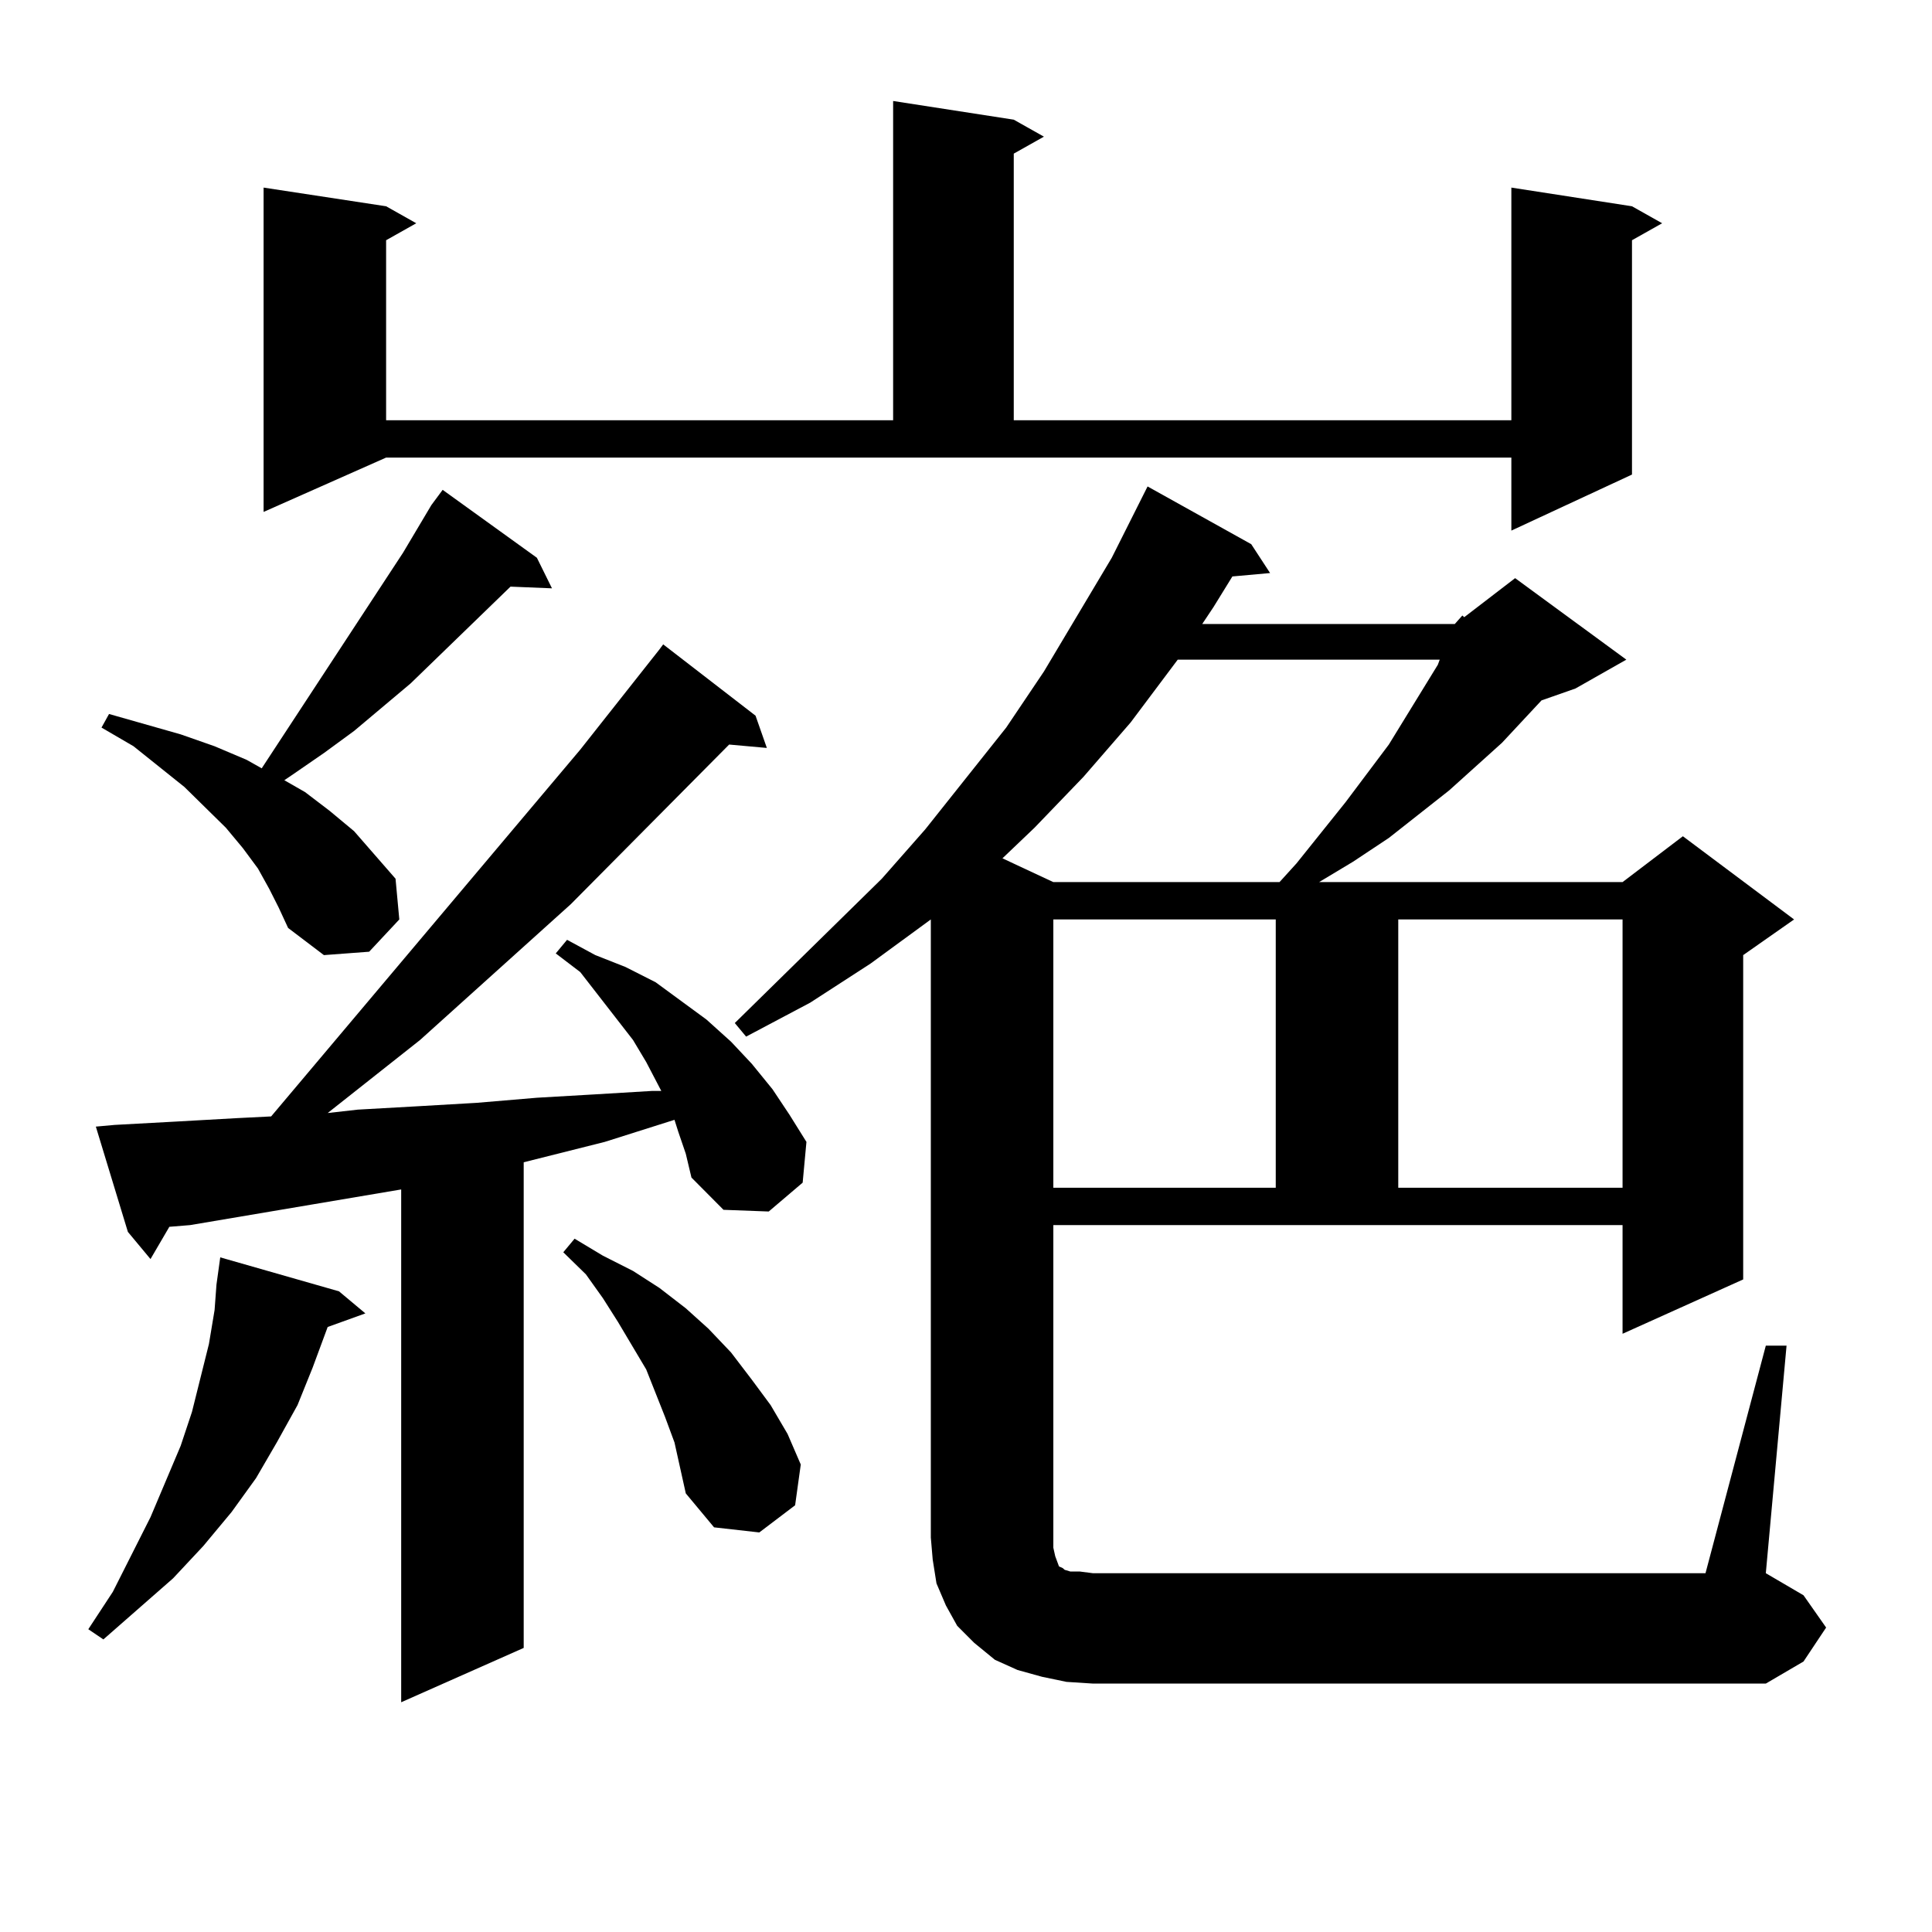 <?xml version="1.0" encoding="utf-8"?>
<!-- Generator: Adobe Illustrator 16.0.0, SVG Export Plug-In . SVG Version: 6.00 Build 0)  -->
<!DOCTYPE svg PUBLIC "-//W3C//DTD SVG 1.1//EN" "http://www.w3.org/Graphics/SVG/1.1/DTD/svg11.dtd">
<svg version="1.1" id="图层_1" xmlns="http://www.w3.org/2000/svg" xmlns:xlink="http://www.w3.org/1999/xlink" x="0px" y="0px"
	 width="1000px" height="1000px" viewBox="0 0 1000 1000" enable-background="new 0 0 1000 1000" xml:space="preserve">
<path d="M175.459,668.387l13.658,11.426l-19.512,7.031l-7.805,21.094l-7.805,19.336l-10.731,19.336l-10.731,18.457l-12.683,17.578
	l-14.634,17.578l-15.609,16.699l-36.097,31.641l-7.805-5.273l12.683-19.336L77.9,785.281l7.805-18.457l7.805-18.457l5.854-17.578
	l8.78-35.156l2.927-17.578l0.976-13.184l1.951-14.063L175.459,668.387z M351.064,585.77l-1.951-6.152l-36.097,11.426l-41.95,10.547
	v251.367l-63.413,28.125v-265.43l-46.828,7.91l-31.219,5.273l-31.219,5.273l-10.731,0.879L77.9,651.688l-11.707-14.063
	l-16.585-54.492l9.756-0.879l32.194-1.758l31.219-1.758l17.561-0.879l159.996-189.844l40.975-51.855l1.951-2.637l47.804,36.914
	l5.854,16.699l-19.512-1.758l-81.949,82.617l-78.047,70.313l-47.804,37.793l15.609-1.758l31.219-1.758l30.243-1.758l31.219-2.637
	l30.243-1.758l29.268-1.758h4.878l-7.805-14.941l-6.829-11.426l-27.316-35.156l-12.683-9.668l5.854-7.031l14.634,7.91l15.609,6.152
	l15.609,7.91l26.341,19.336l12.683,11.426l10.731,11.426l10.731,13.184l8.78,13.184l8.78,14.063l-1.951,21.094l-17.561,14.941
	l-23.414-0.879L357.894,609.5l-2.927-12.305L351.064,585.77z M139.362,460.086l-5.854-10.547l-7.805-10.547l-8.78-10.547
	l-21.463-21.094L69.12,386.258l-16.585-9.668l3.902-7.031l18.536,5.273l18.536,5.273l17.561,6.152l16.585,7.031l7.805,4.395
	l73.169-111.621l14.634-24.609l5.854-7.91l48.779,35.156l7.805,15.82l-21.463-0.879l-51.706,50.098l-29.268,24.609l-15.609,11.426
	l-16.585,11.426l-3.902,2.637l10.731,6.152l12.683,9.668l12.683,10.547l21.463,24.609l1.951,21.094l-15.609,16.699l-23.414,1.758
	l-18.536-14.063l-4.878-10.547L139.362,460.086z M136.436,264.969V97.098l63.413,9.668l15.609,8.789l-15.609,8.789v93.164h262.433
	V52.273l62.438,9.668l15.609,8.789l-15.609,8.789v137.988h257.555V97.098l62.438,9.668l15.609,8.789l-15.609,8.789v121.289
	l-62.438,29.004v-37.793H199.849L136.436,264.969z M349.113,746.609l-4.878-13.184l-9.756-24.609l-14.634-24.609l-7.805-12.305
	l-8.78-12.305l-11.707-11.426l5.854-7.031l14.634,8.789l15.609,7.91l13.658,8.789l13.658,10.547l11.707,10.547l11.707,12.305
	l10.731,14.063l9.756,13.184l8.78,14.941l6.829,15.82l-2.927,21.094l-18.536,14.063l-23.414-2.637l-14.634-17.578l-2.927-13.184
	L349.113,746.609z M753.006,322.977l3.902-4.395l0.976,0.879l26.341-20.215l57.56,42.188l-26.341,14.941l-17.561,6.152
	L777.396,384.5l-27.316,24.609l-31.219,24.609l-18.536,12.305l-17.561,10.547h157.069l31.219-23.73l57.56,43.066l-26.341,18.457
	v167.871l-62.438,28.125v-56.25H545.206v166.992l0.976,4.395l0.976,2.637l0.976,2.637l1.951,0.879l0.976,0.879l2.927,0.879h4.878
	l6.829,0.879h317.065l31.219-117.773h10.731l-10.731,117.773l19.512,11.426l11.707,16.699l-11.707,17.578l-19.512,11.426H565.693
	l-13.658-0.879l-12.683-2.637l-12.683-3.516l-11.707-5.273l-10.731-8.789l-8.78-8.789l-5.854-10.547l-4.878-11.426l-1.951-12.305
	l-0.976-11.426V475.906l-31.219,22.852l-31.219,20.215l-33.17,17.578l-5.854-7.031l76.096-74.707l22.438-25.488l41.95-52.734
	l19.512-29.004l35.121-58.887l18.536-36.914l53.657,29.883l9.756,14.941l-19.512,1.758l-9.756,15.82l-5.854,8.789H753.006z
	 M609.595,341.434l-24.39,32.52l-24.39,28.125l-25.365,26.367l-16.585,15.82l26.341,12.305h117.07l8.78-9.668l25.365-31.641
	l22.438-29.883l25.365-41.309l0.976-2.637H609.595z M545.206,475.906v138.867h115.119V475.906H545.206z M723.738,475.906v138.867
	h116.095V475.906H723.738z"/>
</svg>
